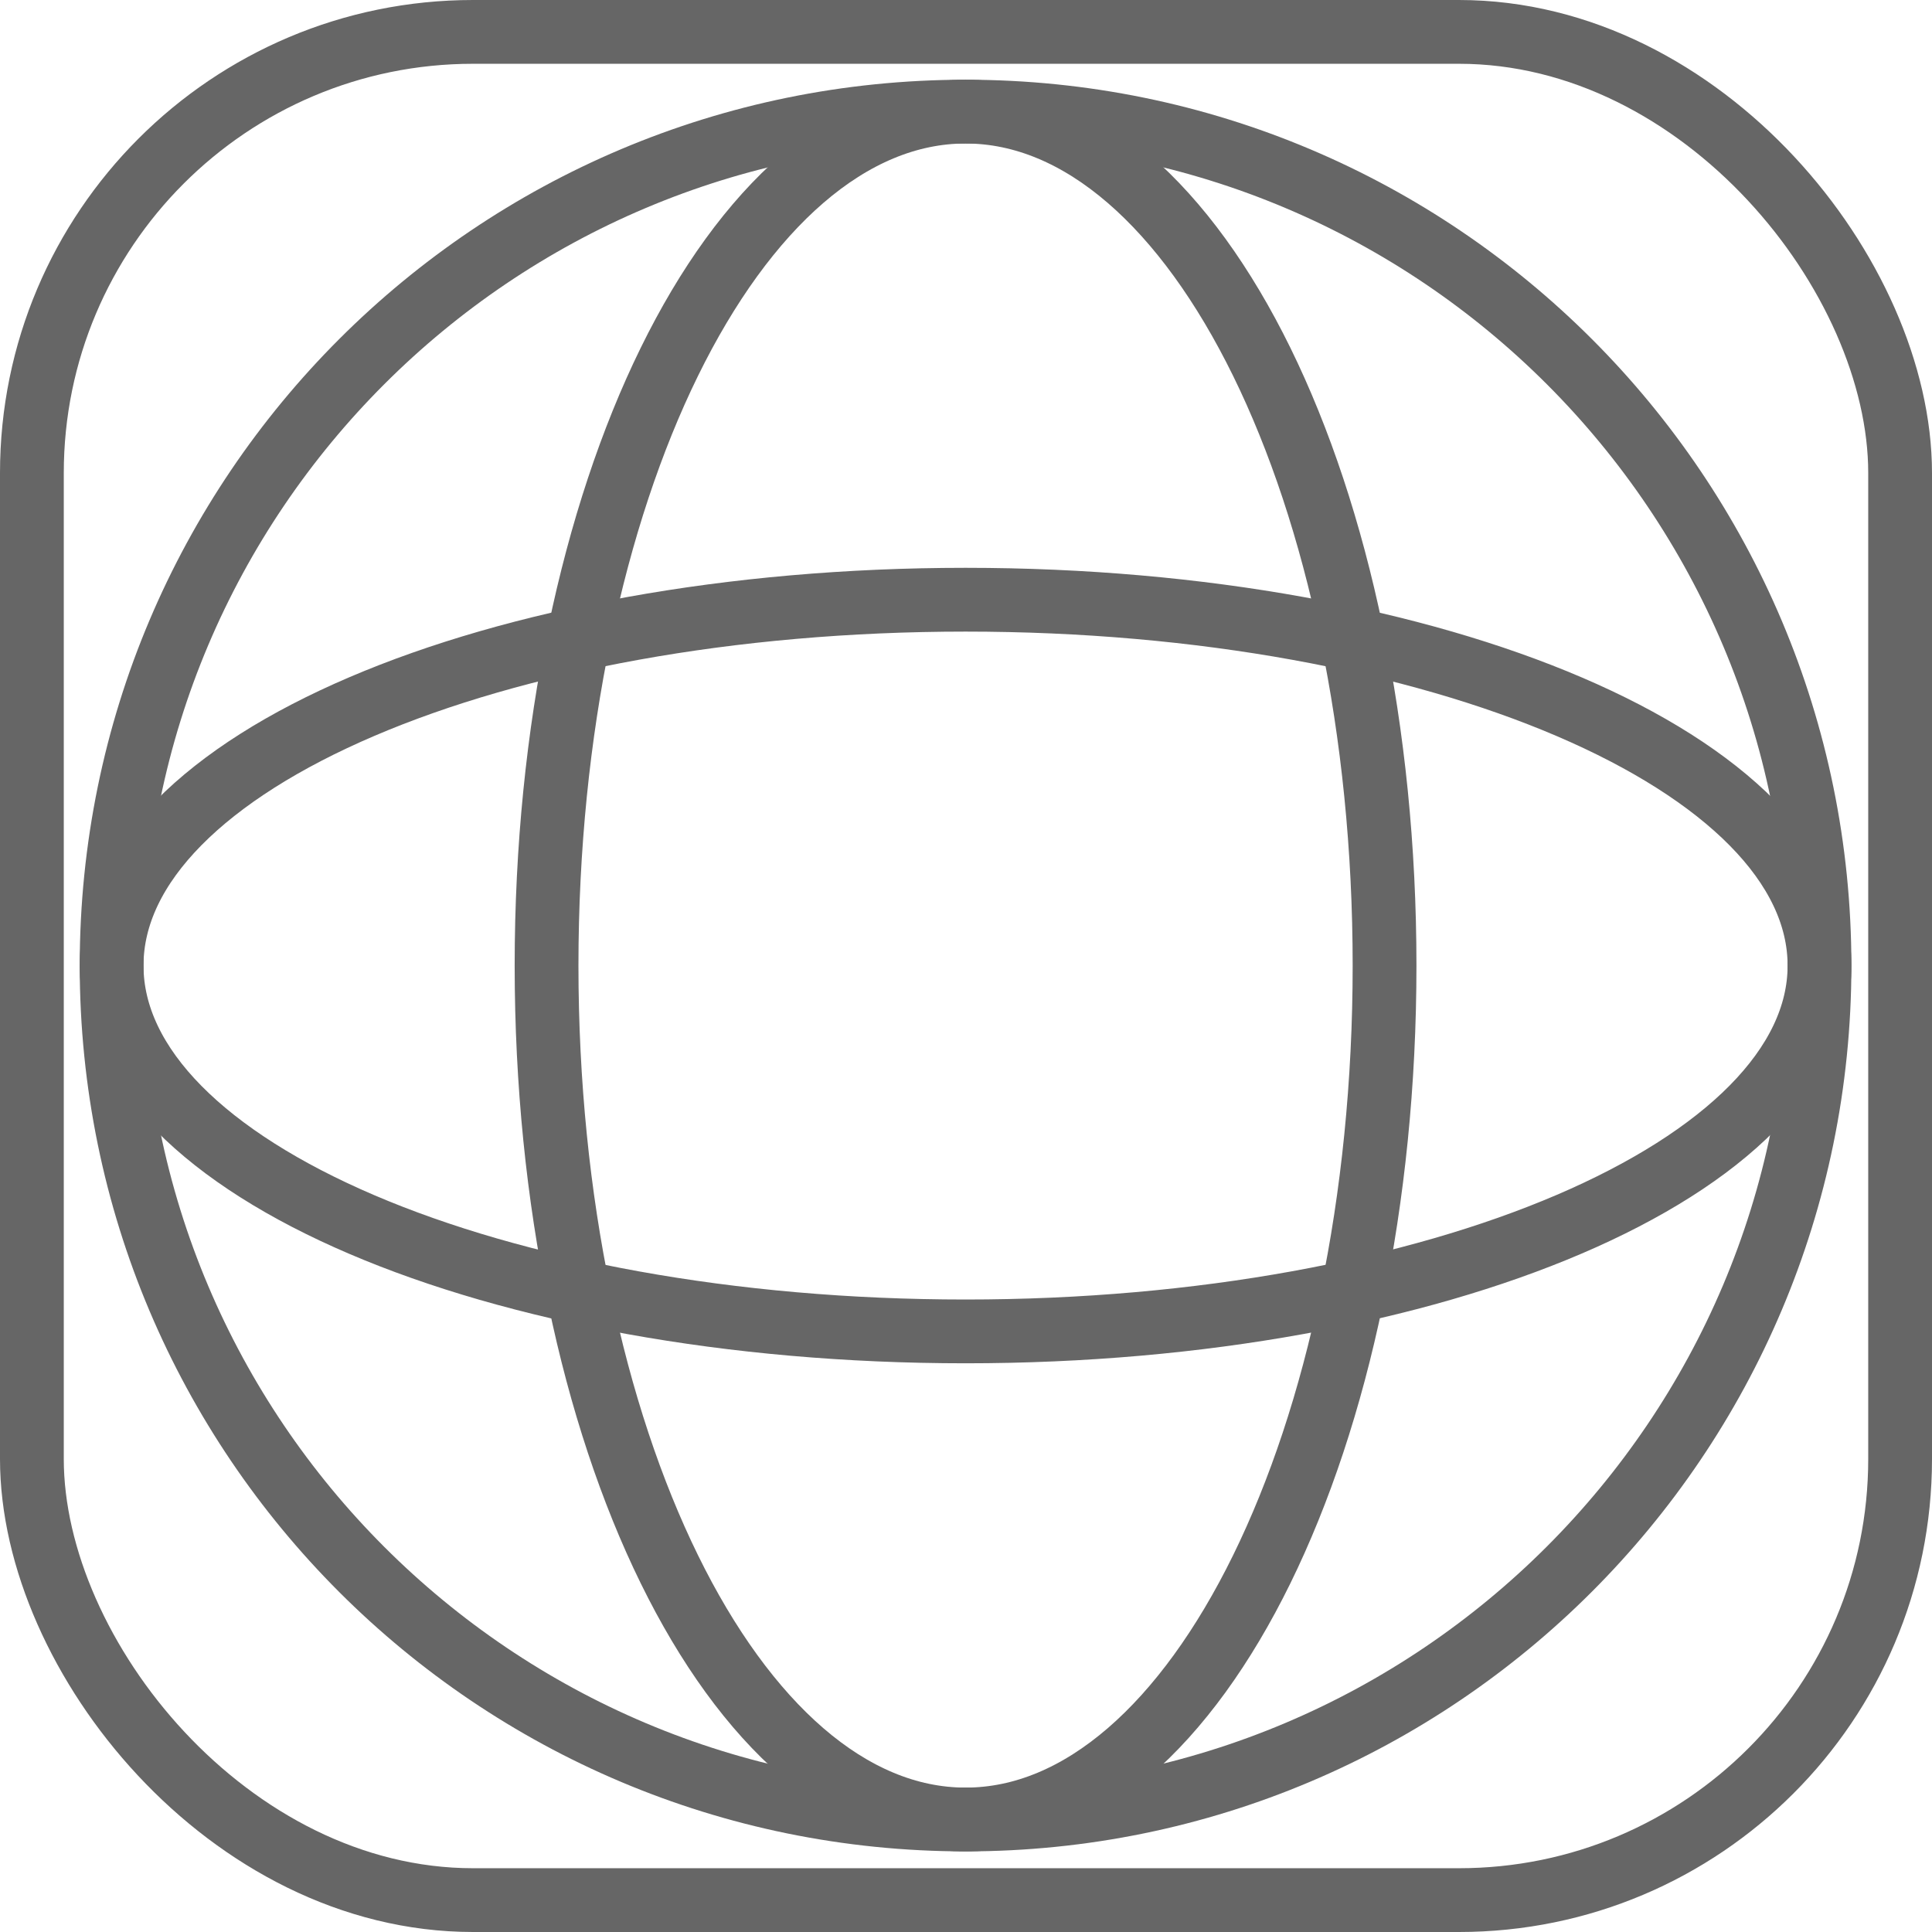 <?xml version="1.0" encoding="UTF-8"?>
<svg id="_圖層_2" data-name="圖層 2" xmlns="http://www.w3.org/2000/svg" width="21.81" height="21.81" viewBox="0 0 21.81 21.81">
  <g id="_圖層_1-2" data-name="圖層 1">
    <g>
      <rect x=".36" y=".36" width="21.09" height="21.09" rx="4.98" ry="4.98" fill="none" stroke="#666" stroke-miterlimit="10" stroke-width=".72"/>
      <g>
        <path d="m10.9,1.26c5.33,0,9.64,4.32,9.64,9.64s-4.32,9.64-9.64,9.64S1.26,16.23,1.26,10.9,5.58,1.26,10.9,1.26" fill="none" stroke="#666" stroke-miterlimit="10" stroke-width=".72"/>
        <path d="m10.9,1.26c2.61,0,4.73,4.32,4.73,9.64s-2.12,9.64-4.73,9.64-4.73-4.32-4.73-9.64S8.29,1.26,10.9,1.26" fill="none" stroke="#666" stroke-miterlimit="10" stroke-width=".72"/>
        <path d="m10.9,6.77c5.33,0,9.64,1.85,9.64,4.13s-4.32,4.13-9.64,4.13S1.26,13.19,1.26,10.9s4.32-4.13,9.64-4.13" fill="none" stroke="#666" stroke-miterlimit="10" stroke-width=".72"/>
      </g>
    </g>
  </g>
</svg>